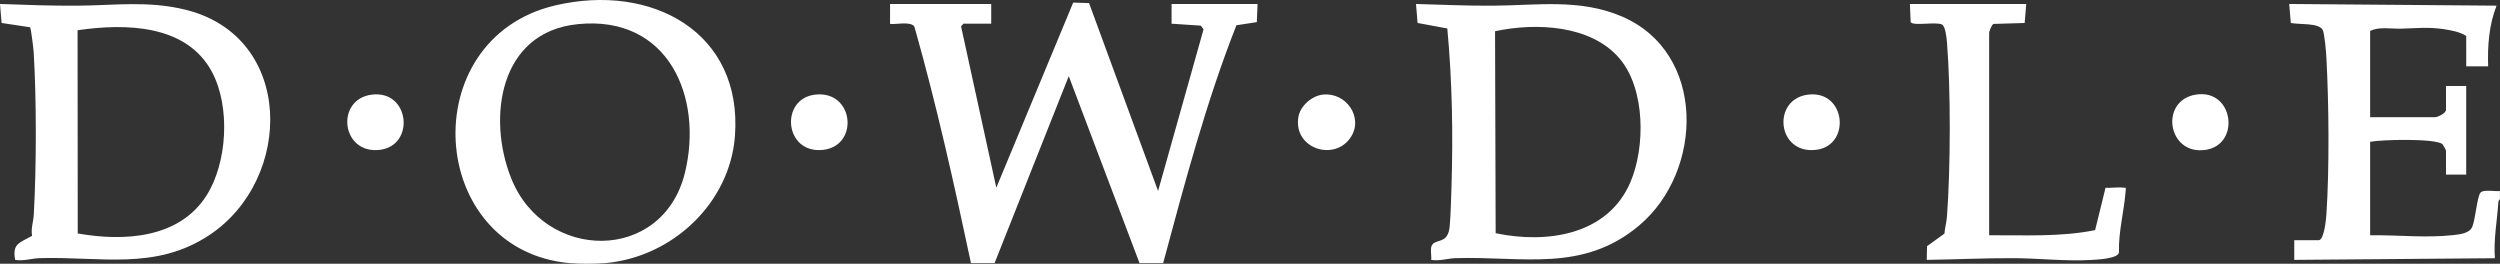 <svg viewBox="0 0 218 23" fill="none" xmlns="http://www.w3.org/2000/svg"><rect x="0" y="0" width="218" height="23" fill="#333333" stroke="none"/><path d="M84.669 22.946c-1.465-6.895-3.004-13.82-4.926-20.594-.234-.568-1.982-.143-2.13-.287V.347h8.821v1.717H84.01l-.205.238 3.073 14.064L93.583.224l1.383.046 6.019 16.383 3.966-14.099-.243-.319-2.546-.168V.347h7.497l-.064 1.583-1.779.272c-2.655 6.737-4.508 13.766-6.39 20.744h-2.058L93.196 6.64l-6.47 16.305zM52.771 22.946c-.81.072-2.276.072-3.087 0C37.21 21.826 36.064 3.375 48.416.472c8.41-1.976 16.35 2.33 15.671 11.387-.435 5.8-5.39 10.555-11.316 11.087m-2.382-20.84c-6.88.686-7.91 8.195-5.814 13.44 2.914 7.292 13.227 7.414 15.154-.493 1.596-6.552-1.417-13.74-9.34-12.949zM217.993 17.367c-.001.026-.126.114-.134.23-.104 1.643-.432 3.264-.305 4.92l-17.495.143v-1.716h2.133c.468 0 .642-1.821.668-2.212.269-4.026.219-9.692 0-13.743-.025-.464-.162-2.119-.328-2.397-.369-.62-2.099-.439-2.774-.59l-.139-1.655 18.082.146c-.662 1.675-.795 3.507-.734 5.291h-1.913V3.137c-.525-.355-1.379-.512-2.025-.604-1.303-.187-2.377-.07-3.628-.034-.865.025-2.019-.197-2.725.21v7.509h5.659c.254 0 .956-.353.956-.644V7.5h1.763v7.723h-1.763V13.15c0-.101-.222-.441-.297-.568-.561-.531-5.33-.415-6.318-.218v8.152c2.433-.038 4.832.254 7.257-.017.571-.064 1.382-.145 1.638-.697.285-.617.425-2.654.731-3.006.26-.3 1.266-.077 1.693-.142-.012.235.016.48 0 .716zM124.799 22.66c.051-.36-.115-.99.072-1.29.364-.582 1.401-.046 1.543-1.646.091-1.027.122-2.375.156-3.423.144-4.553.061-9.293-.365-13.818l-2.592-.481-.138-1.655c2.234.063 4.455.163 6.696.15 3.821-.022 7.566-.632 11.232.928 7.422 3.158 7.146 13.504 1.544 18.226-4.926 4.153-10.171 2.677-16.024 2.86-.67.02-1.405.273-2.126.15zm5.622-2.324c4.523.947 9.787.139 11.75-4.445 1.307-3.054 1.307-8.093-.912-10.749-2.485-2.974-7.315-3.185-10.89-2.419zM1.322 22.66c-.273-1.445.415-1.487 1.477-2.097-.12-.636.114-1.235.147-1.831.233-4.24.242-9.93-.007-14.164-.018-.304-.234-2.118-.32-2.191l-2.48-.375L0 .347c2.233.078 4.457.164 6.696.15 3.261-.02 6.2-.457 9.476.35 9.519 2.343 9.435 14.76 2.102 19.64-4.719 3.141-9.551 1.86-14.825 2.023-.669.02-1.404.274-2.125.15zm5.456-2.304c4.051.722 8.845.429 11.216-3.286 1.838-2.877 2.1-7.748.506-10.766-2.21-4.185-7.524-4.28-11.736-3.668zM173.454 20.515c3.093-.02 6.199.165 9.24-.449l.908-3.693c.484.032 1.078-.072 1.542-.007.214.03.239-.084.217.215-.126 1.806-.642 3.607-.588 5.439-.102.54-1.881.616-2.421.648-2.254.13-4.534-.148-6.761-.156-2.533-.009-5.05.11-7.578.15l.023-1.193 1.518-1.098c.037-.495.186-1.013.222-1.5.309-4.13.336-11.045 0-15.158-.03-.381-.132-1.43-.438-1.576-.554-.264-2.473.155-2.729-.205L166.545.35h10.144l-.139 1.655-2.711.08c-.175.065-.385.668-.385.77v17.663zM71.114 8.247c3.363-.352 3.814 4.452.68 4.818-3.423.4-3.823-4.49-.68-4.818M32.454 8.248c3.286-.378 3.755 4.436.681 4.816-3.407.421-3.919-4.444-.681-4.816M191.497 8.247c3.283-.51 3.902 4.357.837 4.821-3.332.504-4.059-4.32-.837-4.821M157.694 8.248c3.282-.376 3.727 4.44.681 4.816-3.442.425-3.903-4.446-.681-4.816M115.359 8.248c2.016-.212 3.538 1.964 2.452 3.679-1.4 2.215-5.076 1.047-4.587-1.748.164-.943 1.165-1.828 2.137-1.93z" fill="#fff"></path></svg>